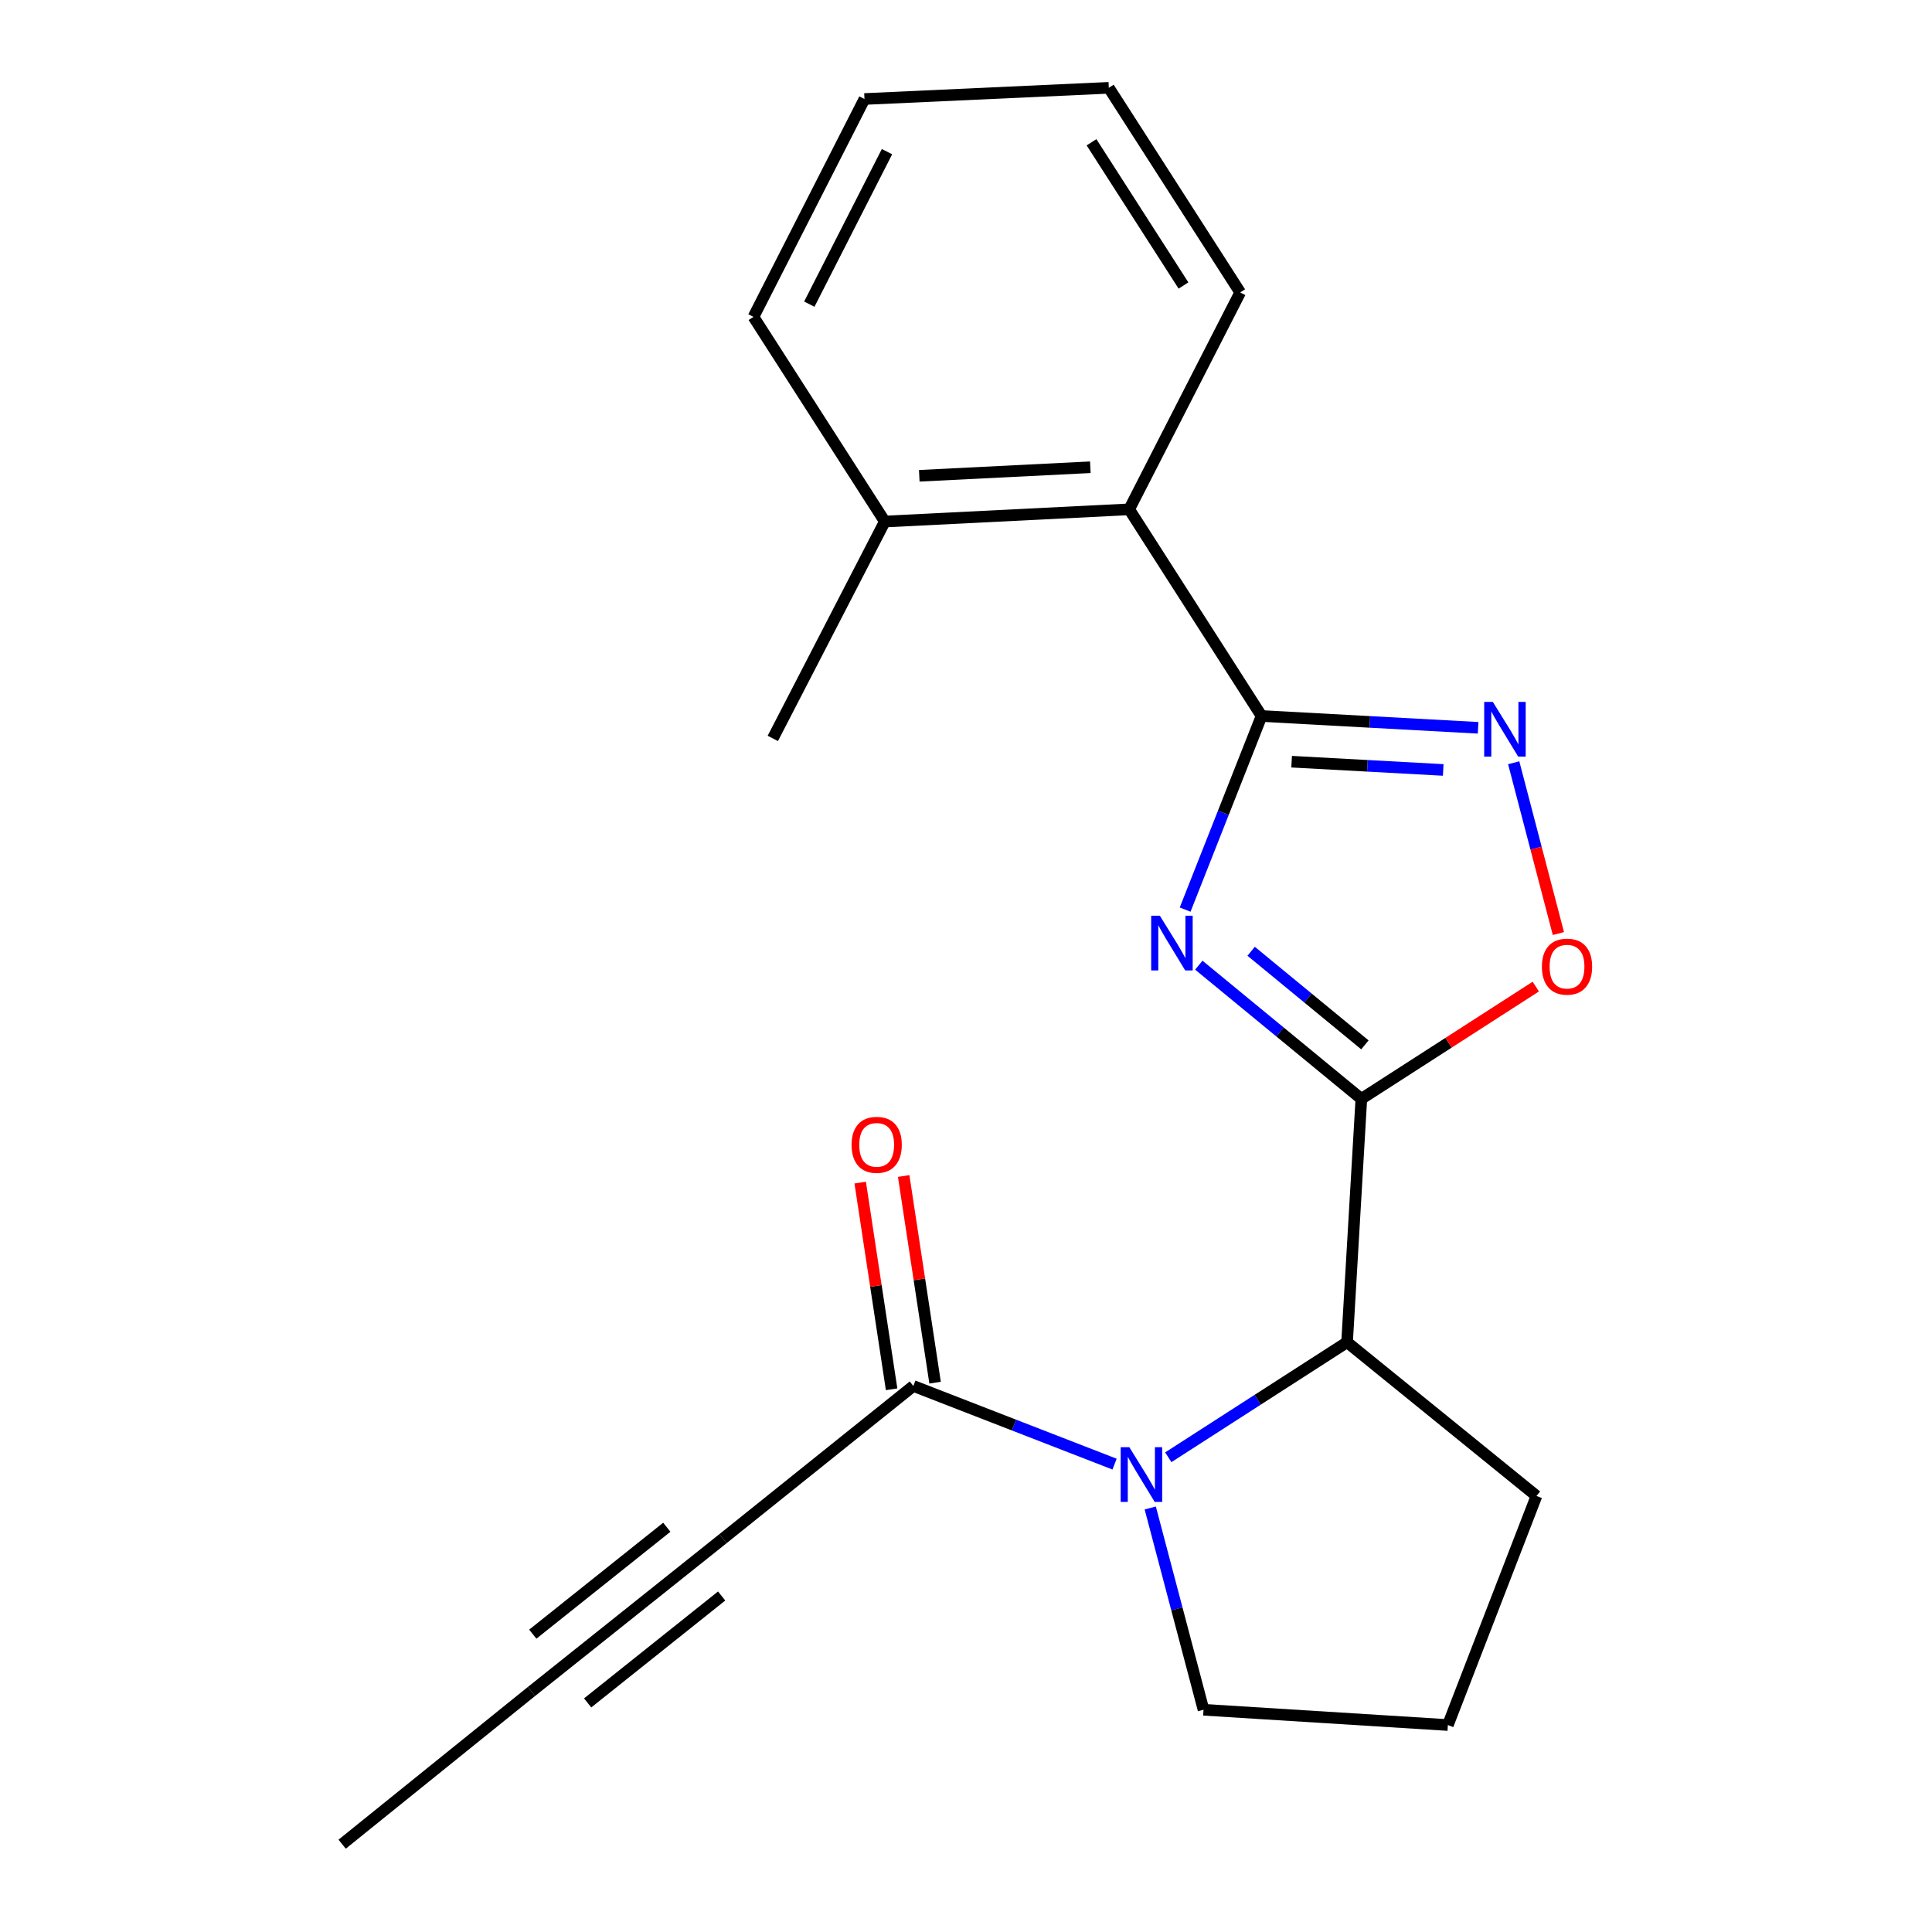 <?xml version='1.0' encoding='iso-8859-1'?>
<svg version='1.1' baseProfile='full'
              xmlns='http://www.w3.org/2000/svg'
                      xmlns:rdkit='http://www.rdkit.org/xml'
                      xmlns:xlink='http://www.w3.org/1999/xlink'
                  xml:space='preserve'
width='1000px' height='1000px' viewBox='0 0 1000 1000'>
<!-- END OF HEADER -->
<rect style='opacity:1.0;fill:#FFFFFF;stroke:none' width='1000' height='1000' x='0' y='0'> </rect>
<path class='bond-0' d='M 620.506,499.573 L 662.567,534.174' style='fill:none;fill-rule:evenodd;stroke:#0000FF;stroke-width:6px;stroke-linecap:butt;stroke-linejoin:miter;stroke-opacity:1' />
<path class='bond-0' d='M 662.567,534.174 L 704.628,568.775' style='fill:none;fill-rule:evenodd;stroke:#000000;stroke-width:6px;stroke-linecap:butt;stroke-linejoin:miter;stroke-opacity:1' />
<path class='bond-0' d='M 647.584,492.376 L 677.027,516.597' style='fill:none;fill-rule:evenodd;stroke:#0000FF;stroke-width:6px;stroke-linecap:butt;stroke-linejoin:miter;stroke-opacity:1' />
<path class='bond-0' d='M 677.027,516.597 L 706.47,540.818' style='fill:none;fill-rule:evenodd;stroke:#000000;stroke-width:6px;stroke-linecap:butt;stroke-linejoin:miter;stroke-opacity:1' />
<path class='bond-1' d='M 613.427,470.808 L 633.201,420.706' style='fill:none;fill-rule:evenodd;stroke:#0000FF;stroke-width:6px;stroke-linecap:butt;stroke-linejoin:miter;stroke-opacity:1' />
<path class='bond-1' d='M 633.201,420.706 L 652.974,370.605' style='fill:none;fill-rule:evenodd;stroke:#000000;stroke-width:6px;stroke-linecap:butt;stroke-linejoin:miter;stroke-opacity:1' />
<path class='bond-4' d='M 704.628,568.775 L 749.774,539.717' style='fill:none;fill-rule:evenodd;stroke:#000000;stroke-width:6px;stroke-linecap:butt;stroke-linejoin:miter;stroke-opacity:1' />
<path class='bond-4' d='M 749.774,539.717 L 794.92,510.658' style='fill:none;fill-rule:evenodd;stroke:#FF0000;stroke-width:6px;stroke-linecap:butt;stroke-linejoin:miter;stroke-opacity:1' />
<path class='bond-5' d='M 704.628,568.775 L 697.244,694.731' style='fill:none;fill-rule:evenodd;stroke:#000000;stroke-width:6px;stroke-linecap:butt;stroke-linejoin:miter;stroke-opacity:1' />
<path class='bond-3' d='M 652.974,370.605 L 709.017,373.659' style='fill:none;fill-rule:evenodd;stroke:#000000;stroke-width:6px;stroke-linecap:butt;stroke-linejoin:miter;stroke-opacity:1' />
<path class='bond-3' d='M 709.017,373.659 L 765.061,376.714' style='fill:none;fill-rule:evenodd;stroke:#0000FF;stroke-width:6px;stroke-linecap:butt;stroke-linejoin:miter;stroke-opacity:1' />
<path class='bond-3' d='M 668.548,394.248 L 707.779,396.386' style='fill:none;fill-rule:evenodd;stroke:#000000;stroke-width:6px;stroke-linecap:butt;stroke-linejoin:miter;stroke-opacity:1' />
<path class='bond-3' d='M 707.779,396.386 L 747.009,398.525' style='fill:none;fill-rule:evenodd;stroke:#0000FF;stroke-width:6px;stroke-linecap:butt;stroke-linejoin:miter;stroke-opacity:1' />
<path class='bond-8' d='M 652.974,370.605 L 584.464,263.629' style='fill:none;fill-rule:evenodd;stroke:#000000;stroke-width:6px;stroke-linecap:butt;stroke-linejoin:miter;stroke-opacity:1' />
<path class='bond-2' d='M 604.703,754.281 L 650.973,724.506' style='fill:none;fill-rule:evenodd;stroke:#0000FF;stroke-width:6px;stroke-linecap:butt;stroke-linejoin:miter;stroke-opacity:1' />
<path class='bond-2' d='M 650.973,724.506 L 697.244,694.731' style='fill:none;fill-rule:evenodd;stroke:#000000;stroke-width:6px;stroke-linecap:butt;stroke-linejoin:miter;stroke-opacity:1' />
<path class='bond-6' d='M 576.893,757.827 L 524.82,737.603' style='fill:none;fill-rule:evenodd;stroke:#0000FF;stroke-width:6px;stroke-linecap:butt;stroke-linejoin:miter;stroke-opacity:1' />
<path class='bond-6' d='M 524.82,737.603 L 472.746,717.378' style='fill:none;fill-rule:evenodd;stroke:#000000;stroke-width:6px;stroke-linecap:butt;stroke-linejoin:miter;stroke-opacity:1' />
<path class='bond-12' d='M 595.369,780.536 L 609.155,832.755' style='fill:none;fill-rule:evenodd;stroke:#0000FF;stroke-width:6px;stroke-linecap:butt;stroke-linejoin:miter;stroke-opacity:1' />
<path class='bond-12' d='M 609.155,832.755 L 622.942,884.973' style='fill:none;fill-rule:evenodd;stroke:#000000;stroke-width:6px;stroke-linecap:butt;stroke-linejoin:miter;stroke-opacity:1' />
<path class='bond-21' d='M 783.491,394.804 L 795.058,439.006' style='fill:none;fill-rule:evenodd;stroke:#0000FF;stroke-width:6px;stroke-linecap:butt;stroke-linejoin:miter;stroke-opacity:1' />
<path class='bond-21' d='M 795.058,439.006 L 806.625,483.208' style='fill:none;fill-rule:evenodd;stroke:#FF0000;stroke-width:6px;stroke-linecap:butt;stroke-linejoin:miter;stroke-opacity:1' />
<path class='bond-13' d='M 697.244,694.731 L 795.279,774.305' style='fill:none;fill-rule:evenodd;stroke:#000000;stroke-width:6px;stroke-linecap:butt;stroke-linejoin:miter;stroke-opacity:1' />
<path class='bond-7' d='M 472.746,717.378 L 374.192,796.434' style='fill:none;fill-rule:evenodd;stroke:#000000;stroke-width:6px;stroke-linecap:butt;stroke-linejoin:miter;stroke-opacity:1' />
<path class='bond-10' d='M 483.998,715.668 L 475.869,662.181' style='fill:none;fill-rule:evenodd;stroke:#000000;stroke-width:6px;stroke-linecap:butt;stroke-linejoin:miter;stroke-opacity:1' />
<path class='bond-10' d='M 475.869,662.181 L 467.741,608.693' style='fill:none;fill-rule:evenodd;stroke:#FF0000;stroke-width:6px;stroke-linecap:butt;stroke-linejoin:miter;stroke-opacity:1' />
<path class='bond-10' d='M 461.495,719.088 L 453.367,665.6' style='fill:none;fill-rule:evenodd;stroke:#000000;stroke-width:6px;stroke-linecap:butt;stroke-linejoin:miter;stroke-opacity:1' />
<path class='bond-10' d='M 453.367,665.6 L 445.238,612.113' style='fill:none;fill-rule:evenodd;stroke:#FF0000;stroke-width:6px;stroke-linecap:butt;stroke-linejoin:miter;stroke-opacity:1' />
<path class='bond-9' d='M 374.192,796.434 L 275.107,875.49' style='fill:none;fill-rule:evenodd;stroke:#000000;stroke-width:6px;stroke-linecap:butt;stroke-linejoin:miter;stroke-opacity:1' />
<path class='bond-9' d='M 345.134,790.5 L 275.774,845.84' style='fill:none;fill-rule:evenodd;stroke:#000000;stroke-width:6px;stroke-linecap:butt;stroke-linejoin:miter;stroke-opacity:1' />
<path class='bond-9' d='M 373.525,826.084 L 304.165,881.423' style='fill:none;fill-rule:evenodd;stroke:#000000;stroke-width:6px;stroke-linecap:butt;stroke-linejoin:miter;stroke-opacity:1' />
<path class='bond-11' d='M 584.464,263.629 L 457.977,269.952' style='fill:none;fill-rule:evenodd;stroke:#000000;stroke-width:6px;stroke-linecap:butt;stroke-linejoin:miter;stroke-opacity:1' />
<path class='bond-11' d='M 564.355,241.845 L 475.814,246.271' style='fill:none;fill-rule:evenodd;stroke:#000000;stroke-width:6px;stroke-linecap:butt;stroke-linejoin:miter;stroke-opacity:1' />
<path class='bond-16' d='M 584.464,263.629 L 641.922,151.368' style='fill:none;fill-rule:evenodd;stroke:#000000;stroke-width:6px;stroke-linecap:butt;stroke-linejoin:miter;stroke-opacity:1' />
<path class='bond-14' d='M 275.107,875.49 L 177.096,954.545' style='fill:none;fill-rule:evenodd;stroke:#000000;stroke-width:6px;stroke-linecap:butt;stroke-linejoin:miter;stroke-opacity:1' />
<path class='bond-17' d='M 457.977,269.952 L 400.013,382.2' style='fill:none;fill-rule:evenodd;stroke:#000000;stroke-width:6px;stroke-linecap:butt;stroke-linejoin:miter;stroke-opacity:1' />
<path class='bond-18' d='M 457.977,269.952 L 389.998,164.013' style='fill:none;fill-rule:evenodd;stroke:#000000;stroke-width:6px;stroke-linecap:butt;stroke-linejoin:miter;stroke-opacity:1' />
<path class='bond-22' d='M 622.942,884.973 L 749.416,892.876' style='fill:none;fill-rule:evenodd;stroke:#000000;stroke-width:6px;stroke-linecap:butt;stroke-linejoin:miter;stroke-opacity:1' />
<path class='bond-15' d='M 795.279,774.305 L 749.416,892.876' style='fill:none;fill-rule:evenodd;stroke:#000000;stroke-width:6px;stroke-linecap:butt;stroke-linejoin:miter;stroke-opacity:1' />
<path class='bond-19' d='M 641.922,151.368 L 573.918,45.455' style='fill:none;fill-rule:evenodd;stroke:#000000;stroke-width:6px;stroke-linecap:butt;stroke-linejoin:miter;stroke-opacity:1' />
<path class='bond-19' d='M 612.569,147.778 L 564.966,73.639' style='fill:none;fill-rule:evenodd;stroke:#000000;stroke-width:6px;stroke-linecap:butt;stroke-linejoin:miter;stroke-opacity:1' />
<path class='bond-23' d='M 389.998,164.013 L 447.444,51.246' style='fill:none;fill-rule:evenodd;stroke:#000000;stroke-width:6px;stroke-linecap:butt;stroke-linejoin:miter;stroke-opacity:1' />
<path class='bond-23' d='M 418.896,157.429 L 459.108,78.492' style='fill:none;fill-rule:evenodd;stroke:#000000;stroke-width:6px;stroke-linecap:butt;stroke-linejoin:miter;stroke-opacity:1' />
<path class='bond-20' d='M 573.918,45.455 L 447.444,51.246' style='fill:none;fill-rule:evenodd;stroke:#000000;stroke-width:6px;stroke-linecap:butt;stroke-linejoin:miter;stroke-opacity:1' />
<path  class='atom-0' d='M 600.332 473.966
L 609.612 488.966
Q 610.532 490.446, 612.012 493.126
Q 613.492 495.806, 613.572 495.966
L 613.572 473.966
L 617.332 473.966
L 617.332 502.286
L 613.452 502.286
L 603.492 485.886
Q 602.332 483.966, 601.092 481.766
Q 599.892 479.566, 599.532 478.886
L 599.532 502.286
L 595.852 502.286
L 595.852 473.966
L 600.332 473.966
' fill='#0000FF'/>
<path  class='atom-3' d='M 584.539 749.068
L 593.819 764.068
Q 594.739 765.548, 596.219 768.228
Q 597.699 770.908, 597.779 771.068
L 597.779 749.068
L 601.539 749.068
L 601.539 777.388
L 597.659 777.388
L 587.699 760.988
Q 586.539 759.068, 585.299 756.868
Q 584.099 754.668, 583.739 753.988
L 583.739 777.388
L 580.059 777.388
L 580.059 749.068
L 584.539 749.068
' fill='#0000FF'/>
<path  class='atom-4' d='M 772.695 363.311
L 781.975 378.311
Q 782.895 379.791, 784.375 382.471
Q 785.855 385.151, 785.935 385.311
L 785.935 363.311
L 789.695 363.311
L 789.695 391.631
L 785.815 391.631
L 775.855 375.231
Q 774.695 373.311, 773.455 371.111
Q 772.255 368.911, 771.895 368.231
L 771.895 391.631
L 768.215 391.631
L 768.215 363.311
L 772.695 363.311
' fill='#0000FF'/>
<path  class='atom-5' d='M 798.085 500.333
Q 798.085 493.533, 801.445 489.733
Q 804.805 485.933, 811.085 485.933
Q 817.365 485.933, 820.725 489.733
Q 824.085 493.533, 824.085 500.333
Q 824.085 507.213, 820.685 511.133
Q 817.285 515.013, 811.085 515.013
Q 804.845 515.013, 801.445 511.133
Q 798.085 507.253, 798.085 500.333
M 811.085 511.813
Q 815.405 511.813, 817.725 508.933
Q 820.085 506.013, 820.085 500.333
Q 820.085 494.773, 817.725 491.973
Q 815.405 489.133, 811.085 489.133
Q 806.765 489.133, 804.405 491.933
Q 802.085 494.733, 802.085 500.333
Q 802.085 506.053, 804.405 508.933
Q 806.765 511.813, 811.085 511.813
' fill='#FF0000'/>
<path  class='atom-11' d='M 440.766 592.565
Q 440.766 585.765, 444.126 581.965
Q 447.486 578.165, 453.766 578.165
Q 460.046 578.165, 463.406 581.965
Q 466.766 585.765, 466.766 592.565
Q 466.766 599.445, 463.366 603.365
Q 459.966 607.245, 453.766 607.245
Q 447.526 607.245, 444.126 603.365
Q 440.766 599.485, 440.766 592.565
M 453.766 604.045
Q 458.086 604.045, 460.406 601.165
Q 462.766 598.245, 462.766 592.565
Q 462.766 587.005, 460.406 584.205
Q 458.086 581.365, 453.766 581.365
Q 449.446 581.365, 447.086 584.165
Q 444.766 586.965, 444.766 592.565
Q 444.766 598.285, 447.086 601.165
Q 449.446 604.045, 453.766 604.045
' fill='#FF0000'/>
</svg>
